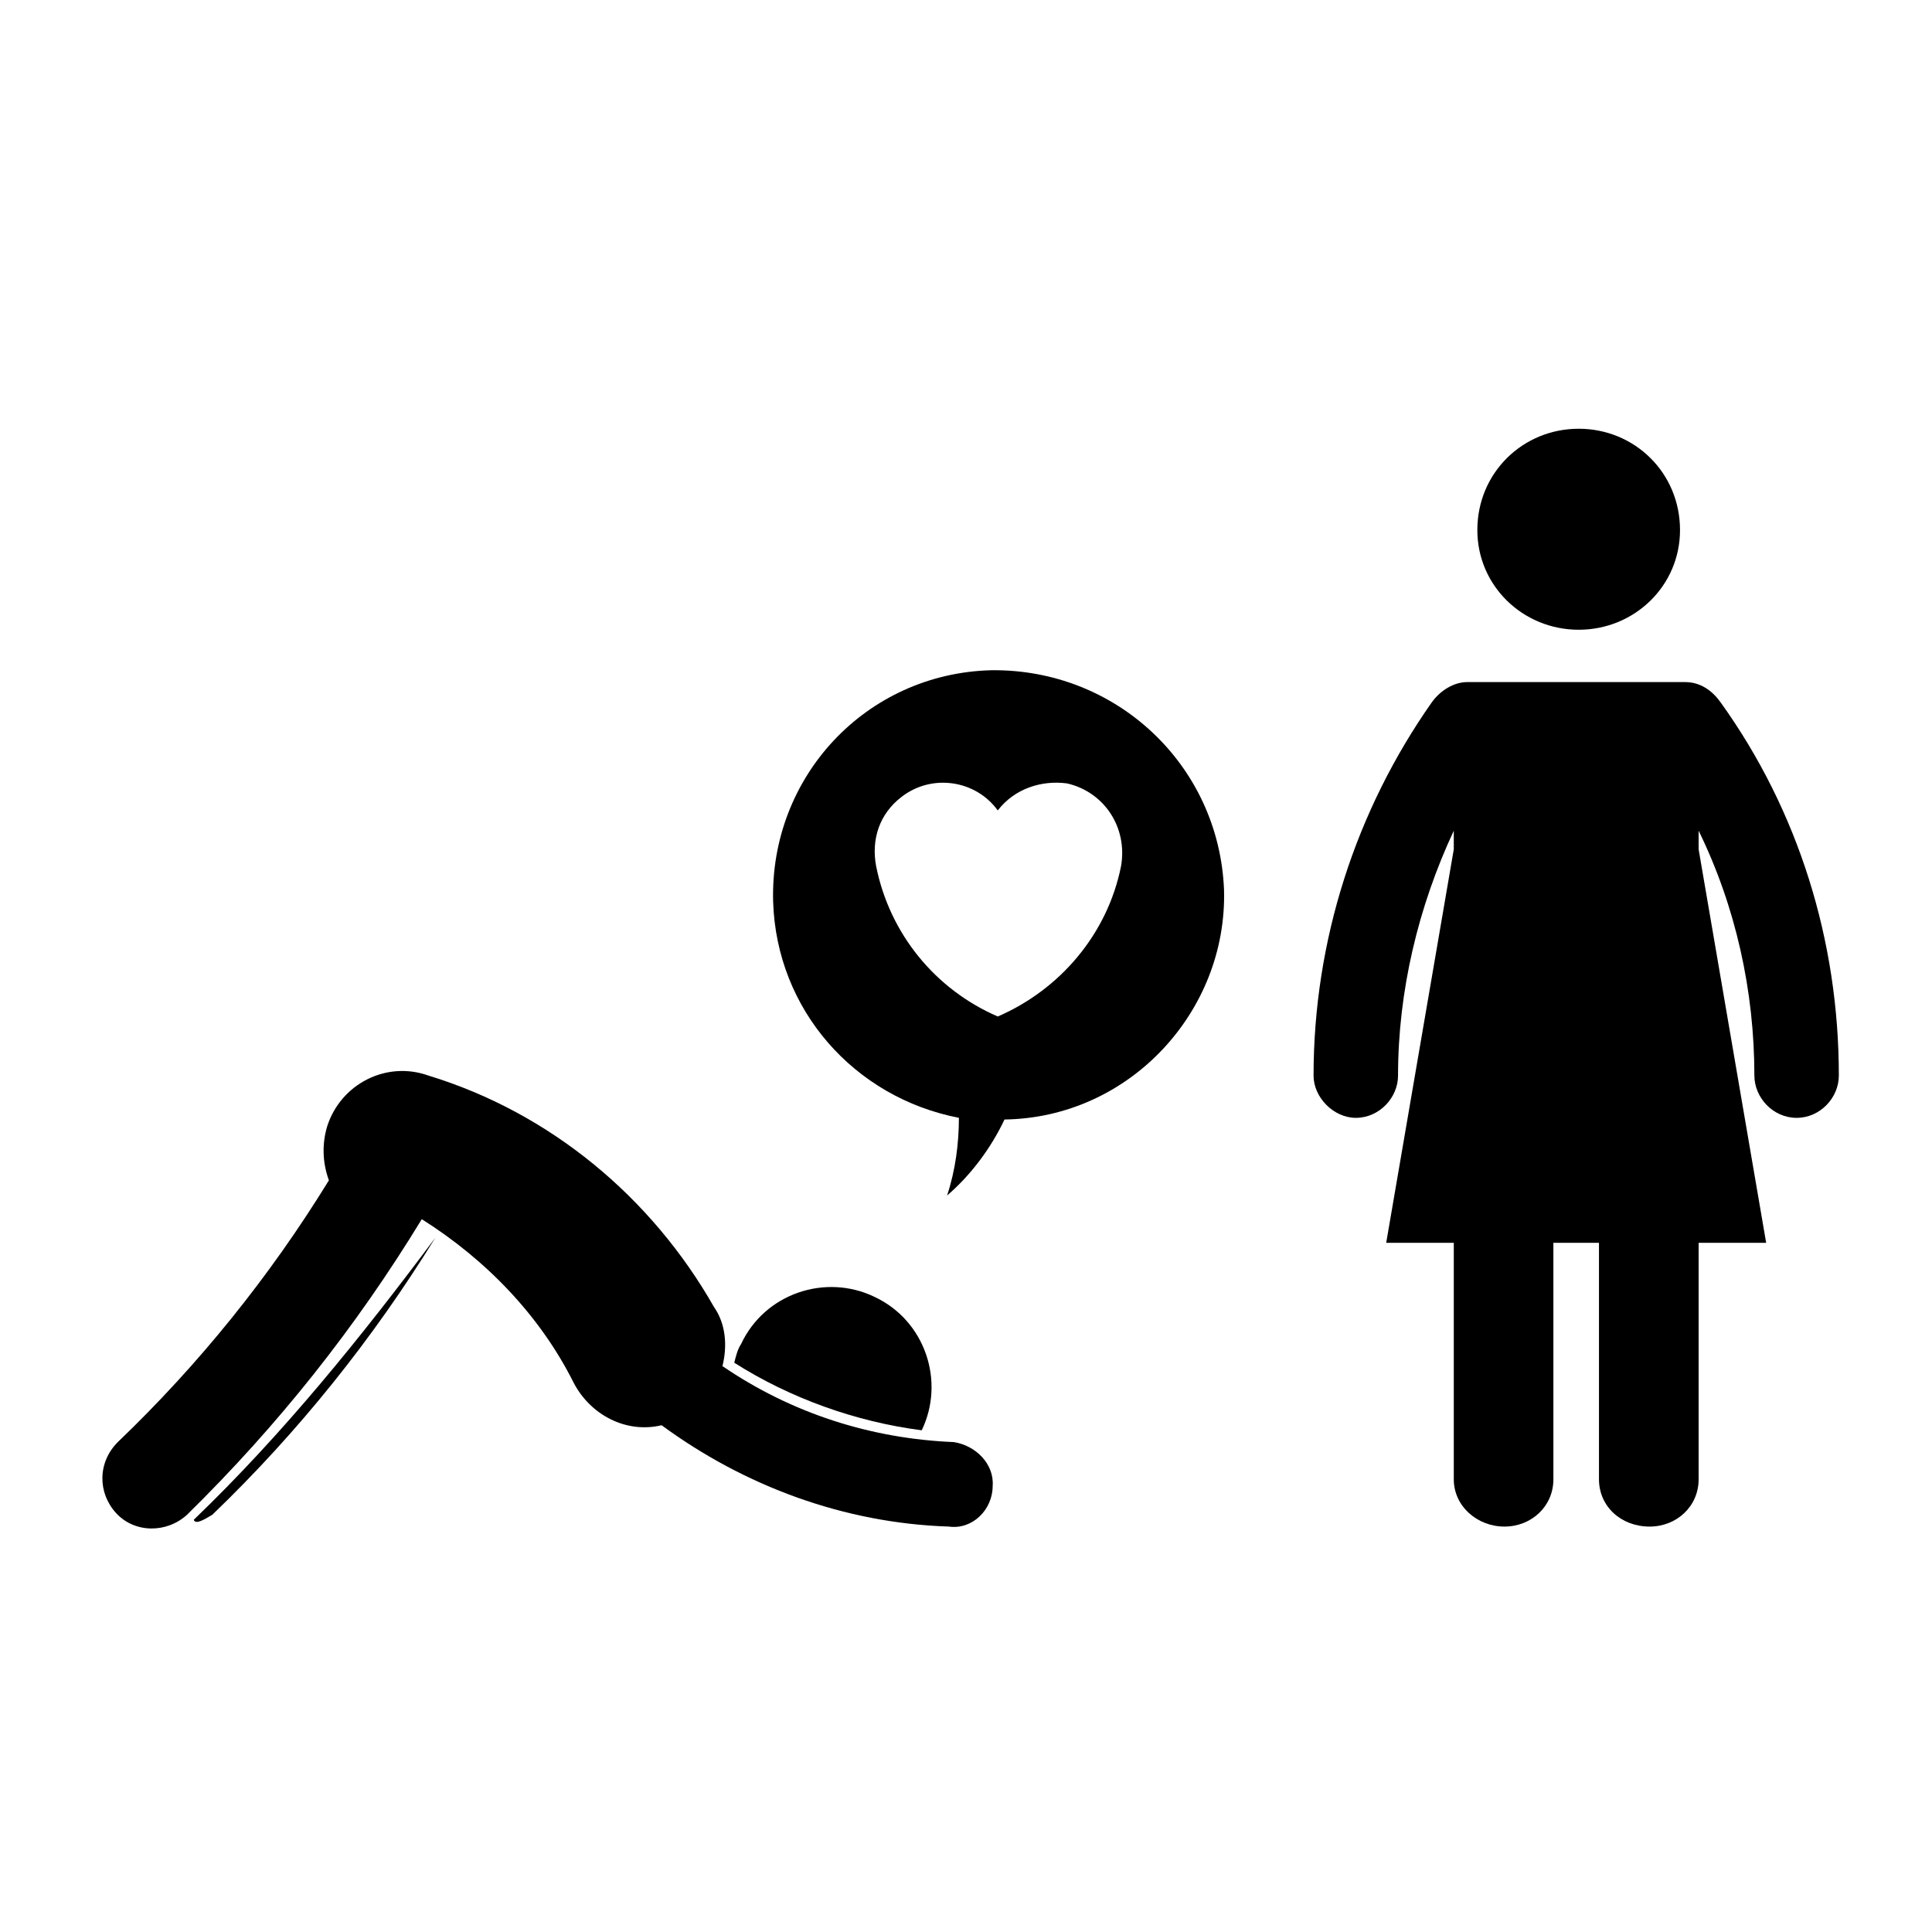 <?xml version="1.0" encoding="UTF-8"?>
<!-- The Best Svg Icon site in the world: iconSvg.co, Visit us! https://iconsvg.co -->
<svg fill="#000000" width="800px" height="800px" version="1.1" viewBox="144 144 512 512" xmlns="http://www.w3.org/2000/svg">
 <g>
  <path d="m410.2 440.68c33.117-0.449 59.082-28.648 58.18-60.875-1.336-33.121-28.633-58.633-61.762-58.184-33.121 0.898-58.633 28.199-57.73 61.32 0.887 28.648 21.484 51.918 49.23 57.293 0 6.711-0.902 13.875-3.133 20.59 6.258-5.371 11.633-12.531 15.215-20.145zm-34.016-67.137c-1.34-7.16 0.898-13.875 6.723-18.348 8.051-6.266 19.695-4.473 25.508 3.578 4.481-5.82 11.629-8.055 18.348-7.164 9.844 2.242 16.117 11.637 14.324 21.938-3.578 17.906-16.102 32.672-32.668 39.836-16.566-7.168-28.66-21.934-32.234-39.84z"/>
  <path d="m195.35 546.76c0.457 1.34 2.691 0 4.934-1.352 22.816-21.93 42.512-46.543 59.082-73.398-19.695 26.406-40.281 51.926-64.016 74.75z"/>
  <path d="m230.71 442.48c-1.34 4.473-1.34 9.395 0.449 14.324-15.668 25.508-34.461 48.789-55.949 69.375-5.359 5.371-5.359 13.43-0.449 18.801 4.926 5.371 13.43 5.371 18.809 0.441 24.156-23.719 44.758-49.68 62.207-78.328 17.012 10.746 31.332 25.512 40.281 43.414 4.481 8.504 13.879 13.43 23.277 11.195 21.938 16.113 48.34 25.957 76.094 26.852 6.273 0.898 11.637-4.473 11.637-10.742 0.449-5.82-4.469-10.746-10.305-11.645-21.922-0.898-42.961-7.609-61.305-20.137 1.34-5.367 0.891-11.195-2.242-15.664-16.555-29.09-43.41-51.473-75.648-61.32-11.188-4.023-23.281 2.238-26.855 13.434z"/>
  <path d="m340.38 500.21c-0.902 1.344-1.34 3.133-1.793 4.926 14.781 9.402 32.23 15.664 49.68 17.906 6.262-12.977 0.902-29.094-12.523-35.363-12.992-6.269-29.098-0.895-35.363 12.531z"/>
  <path d="m608.93 429.05c0 5.812 4.918 11.191 11.191 11.191 6.273 0 11.191-5.371 11.191-11.191 0-35.805-10.75-70.27-31.332-98.918-2.238-3.133-5.367-5.371-9.395-5.371h-57.754c-3.57 0-7.152 2.238-9.395 5.371-20.133 28.648-31.328 63.113-31.328 98.918 0 5.812 5.356 11.191 11.195 11.191 6.254 0 11.191-5.371 11.191-11.191 0-22.375 5.356-44.758 14.773-64.902v4.926l-17.91 104.29h17.91v62.664c0 7.164 6.254 12.531 13.422 12.531 7.164 0 12.977-5.367 12.977-12.531l-0.004-62.664h12.082v62.664c0 7.164 5.812 12.531 13.426 12.531 7.168 0 12.984-5.367 12.984-12.531v-62.664h17.898l-17.898-104.29v-4.926c9.852 20.141 14.773 42.523 14.773 64.902z"/>
  <path d="m535.51 284.48c0 14.773 12.086 26.41 26.859 26.41 14.781 0 26.852-11.637 26.852-26.41 0-15.219-12.07-26.859-26.852-26.859-14.766 0-26.859 11.637-26.859 26.859z"/>
 </g>
</svg>